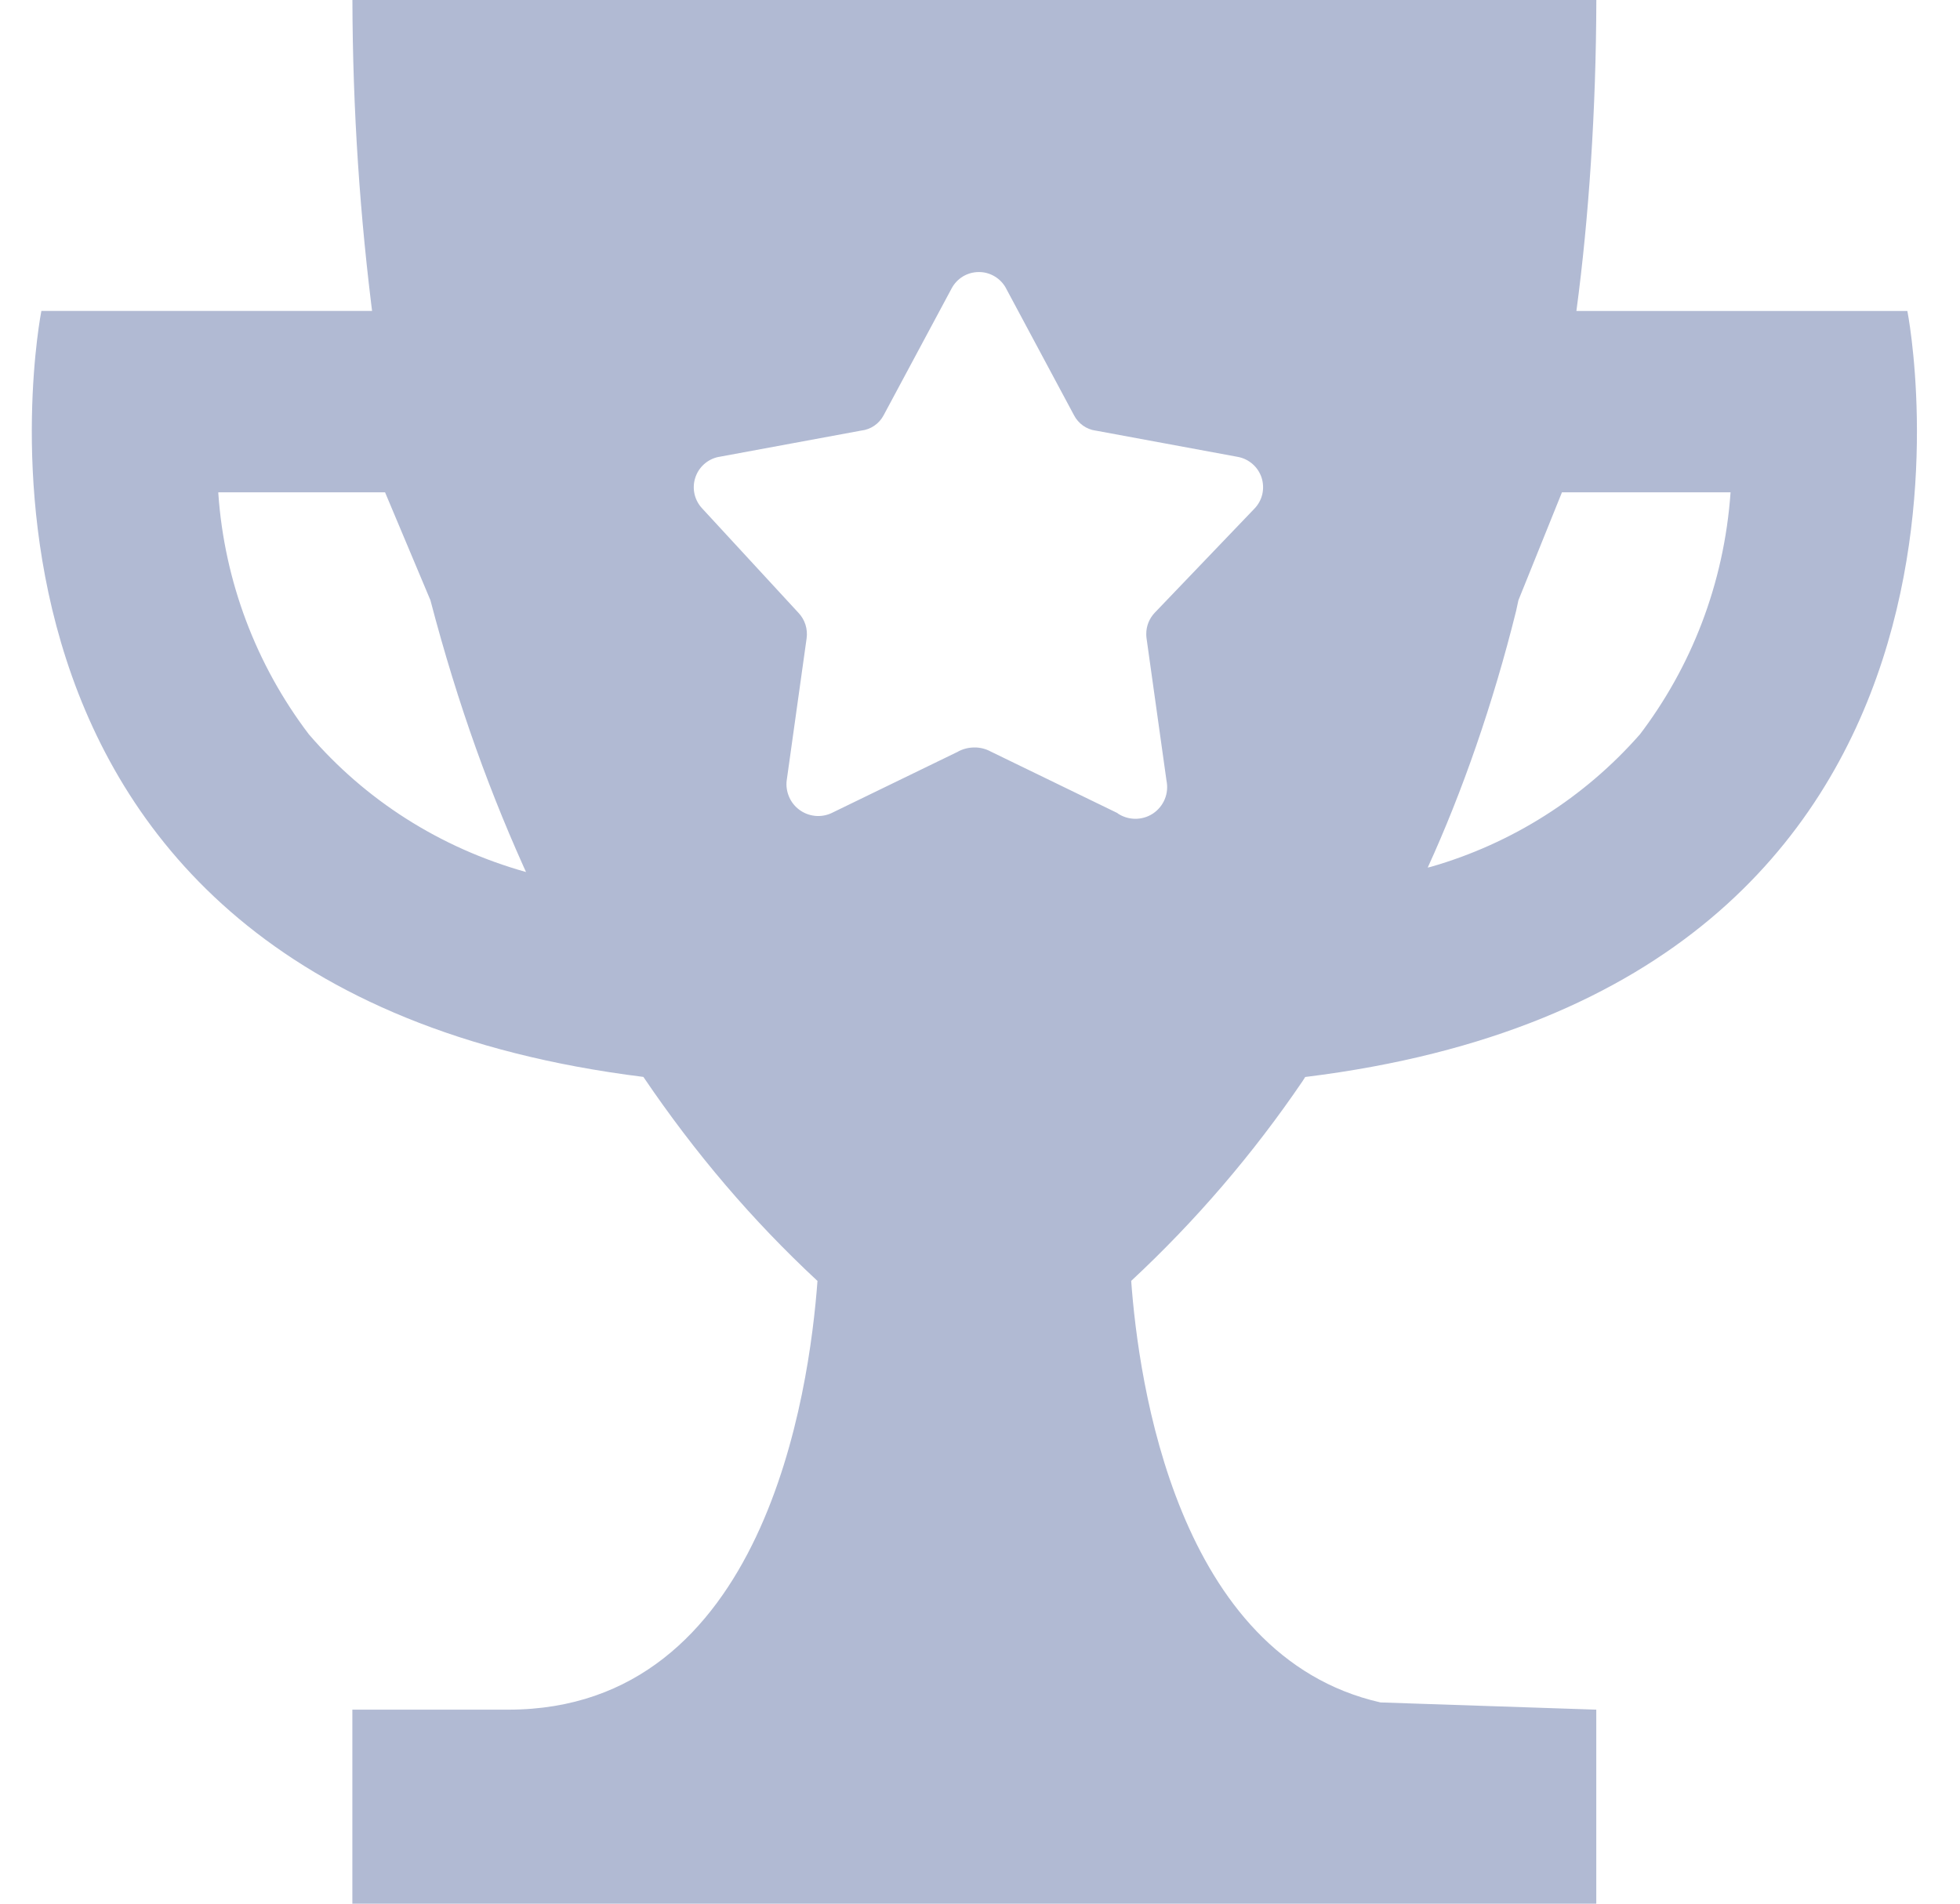 <svg width="35" height="34" viewBox="0 0 35 34" fill="none" xmlns="http://www.w3.org/2000/svg">
<path d="M23.31 19.235C36.457 17.617 34.06 5.554 34.06 5.554H28.15C28.373 3.891 28.501 1.964 28.506 0.006V0H6.293C6.298 1.962 6.427 3.889 6.673 5.78L6.649 5.553H0.739C0.739 5.553 -1.657 17.599 11.489 19.234C12.417 20.605 13.44 21.8 14.585 22.866L14.598 22.877C14.452 24.853 13.659 30.535 9.076 30.535H6.292V34H28.505V30.535L24.652 30.406C21.01 29.58 20.33 24.675 20.2 22.877C21.351 21.806 22.378 20.608 23.262 19.307L23.308 19.234L23.31 19.235ZM27.115 10.72L27.892 8.793H30.903C30.787 10.435 30.197 11.921 29.27 13.135L29.284 13.116C28.292 14.246 26.996 15.067 25.551 15.482L25.495 15.495C26.109 14.154 26.664 12.562 27.073 10.913L27.115 10.719V10.72ZM5.516 13.116C4.57 11.871 4.008 10.377 3.899 8.818L3.898 8.793H6.876L7.686 10.72C8.18 12.604 8.767 14.219 9.48 15.765L9.402 15.577C7.84 15.14 6.518 14.279 5.525 13.126L5.516 13.117V13.116ZM19.959 14.524L17.692 13.423C17.602 13.374 17.502 13.349 17.4 13.35C17.294 13.35 17.193 13.377 17.105 13.425L17.109 13.424L14.842 14.525C14.751 14.566 14.65 14.582 14.55 14.571C14.45 14.56 14.355 14.523 14.274 14.463C14.194 14.404 14.13 14.324 14.091 14.232C14.051 14.139 14.036 14.039 14.048 13.939V13.941L14.404 11.4C14.415 11.318 14.408 11.235 14.383 11.156C14.358 11.077 14.315 11.005 14.258 10.945L12.542 9.084C12.474 9.013 12.426 8.924 12.403 8.828C12.381 8.732 12.384 8.632 12.414 8.538C12.443 8.443 12.497 8.359 12.57 8.293C12.644 8.226 12.733 8.181 12.83 8.161H12.833L15.375 7.691C15.551 7.672 15.699 7.567 15.778 7.419L15.779 7.417L16.994 5.15C17.041 5.062 17.11 4.989 17.196 4.937C17.281 4.886 17.379 4.859 17.478 4.859C17.578 4.858 17.676 4.885 17.761 4.936C17.847 4.987 17.917 5.06 17.964 5.147L17.965 5.15L19.179 7.417C19.256 7.564 19.398 7.668 19.565 7.691H19.568L22.109 8.161C22.207 8.18 22.297 8.225 22.371 8.291C22.445 8.357 22.5 8.441 22.53 8.536C22.559 8.63 22.563 8.731 22.541 8.828C22.518 8.924 22.47 9.013 22.401 9.084L20.619 10.945C20.522 11.048 20.468 11.184 20.469 11.325C20.469 11.351 20.471 11.377 20.474 11.402V11.4L20.83 13.941C20.853 14.052 20.843 14.167 20.8 14.272C20.757 14.377 20.683 14.467 20.589 14.53C20.495 14.592 20.384 14.625 20.27 14.624C20.157 14.623 20.047 14.588 19.953 14.524L19.955 14.525L19.959 14.524Z" fill="#B1BAD3"/>
</svg>
